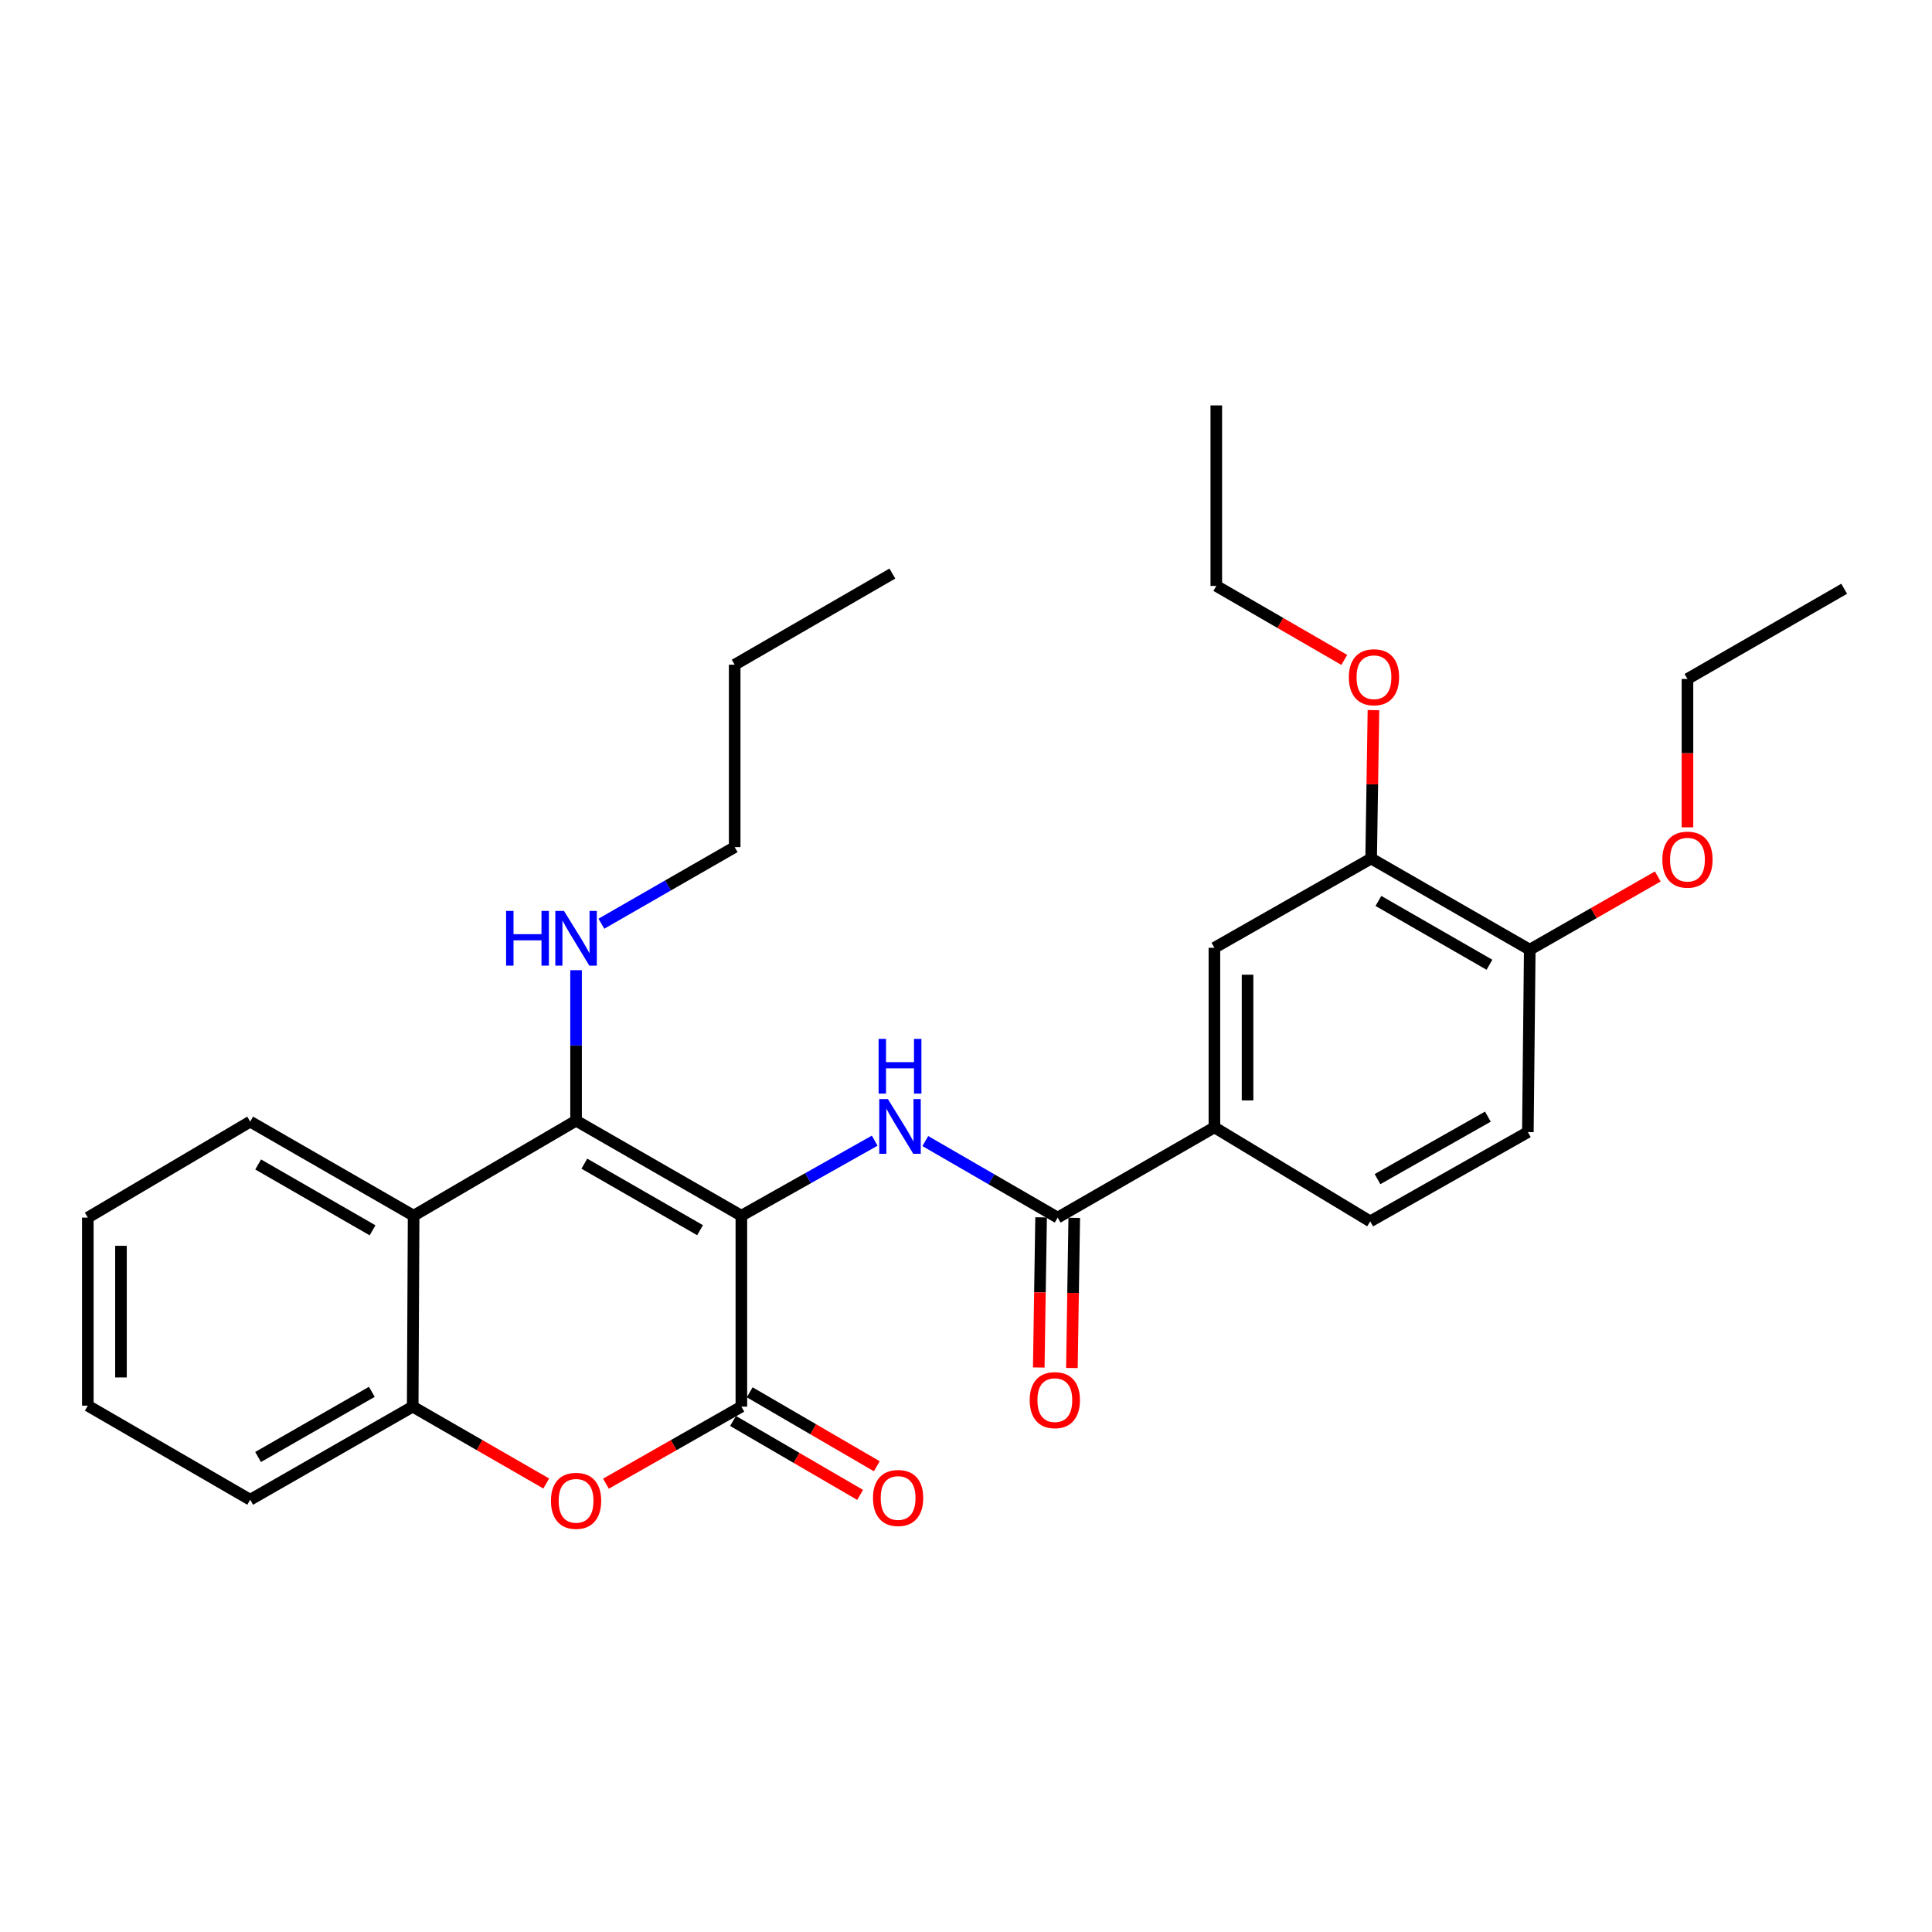 <?xml version='1.0' encoding='iso-8859-1'?>
<svg version='1.1' baseProfile='full'
              xmlns='http://www.w3.org/2000/svg'
                      xmlns:rdkit='http://www.rdkit.org/xml'
                      xmlns:xlink='http://www.w3.org/1999/xlink'
                  xml:space='preserve'
width='1000px' height='1000px' viewBox='0 0 1000 1000'>
<!-- END OF HEADER -->
<rect style='opacity:1.0;fill:#FFFFFF;stroke:none' width='1000' height='1000' x='0' y='0'> </rect>
<path class='bond-0' d='M 383.732,629.245 L 298.172,580.063' style='fill:none;fill-rule:evenodd;stroke:#000000;stroke-width:6px;stroke-linecap:butt;stroke-linejoin:miter;stroke-opacity:1' />
<path class='bond-0' d='M 362.347,636.744 L 302.454,602.317' style='fill:none;fill-rule:evenodd;stroke:#000000;stroke-width:6px;stroke-linecap:butt;stroke-linejoin:miter;stroke-opacity:1' />
<path class='bond-1' d='M 383.732,629.245 L 383.732,728.066' style='fill:none;fill-rule:evenodd;stroke:#000000;stroke-width:6px;stroke-linecap:butt;stroke-linejoin:miter;stroke-opacity:1' />
<path class='bond-2' d='M 383.732,629.245 L 418.24,609.826' style='fill:none;fill-rule:evenodd;stroke:#000000;stroke-width:6px;stroke-linecap:butt;stroke-linejoin:miter;stroke-opacity:1' />
<path class='bond-2' d='M 418.24,609.826 L 452.747,590.406' style='fill:none;fill-rule:evenodd;stroke:#0000FF;stroke-width:6px;stroke-linecap:butt;stroke-linejoin:miter;stroke-opacity:1' />
<path class='bond-4' d='M 298.172,580.063 L 214.088,629.245' style='fill:none;fill-rule:evenodd;stroke:#000000;stroke-width:6px;stroke-linecap:butt;stroke-linejoin:miter;stroke-opacity:1' />
<path class='bond-13' d='M 298.172,580.063 L 298.172,541.114' style='fill:none;fill-rule:evenodd;stroke:#000000;stroke-width:6px;stroke-linecap:butt;stroke-linejoin:miter;stroke-opacity:1' />
<path class='bond-13' d='M 298.172,541.114 L 298.172,502.166' style='fill:none;fill-rule:evenodd;stroke:#0000FF;stroke-width:6px;stroke-linecap:butt;stroke-linejoin:miter;stroke-opacity:1' />
<path class='bond-3' d='M 383.732,728.066 L 348.682,748.007' style='fill:none;fill-rule:evenodd;stroke:#000000;stroke-width:6px;stroke-linecap:butt;stroke-linejoin:miter;stroke-opacity:1' />
<path class='bond-3' d='M 348.682,748.007 L 313.632,767.947' style='fill:none;fill-rule:evenodd;stroke:#FF0000;stroke-width:6px;stroke-linecap:butt;stroke-linejoin:miter;stroke-opacity:1' />
<path class='bond-10' d='M 379.417,735.482 L 412.308,754.621' style='fill:none;fill-rule:evenodd;stroke:#000000;stroke-width:6px;stroke-linecap:butt;stroke-linejoin:miter;stroke-opacity:1' />
<path class='bond-10' d='M 412.308,754.621 L 445.199,773.761' style='fill:none;fill-rule:evenodd;stroke:#FF0000;stroke-width:6px;stroke-linecap:butt;stroke-linejoin:miter;stroke-opacity:1' />
<path class='bond-10' d='M 388.048,720.651 L 420.938,739.79' style='fill:none;fill-rule:evenodd;stroke:#000000;stroke-width:6px;stroke-linecap:butt;stroke-linejoin:miter;stroke-opacity:1' />
<path class='bond-10' d='M 420.938,739.79 L 453.829,758.929' style='fill:none;fill-rule:evenodd;stroke:#FF0000;stroke-width:6px;stroke-linecap:butt;stroke-linejoin:miter;stroke-opacity:1' />
<path class='bond-5' d='M 478.939,590.61 L 513.193,610.418' style='fill:none;fill-rule:evenodd;stroke:#0000FF;stroke-width:6px;stroke-linecap:butt;stroke-linejoin:miter;stroke-opacity:1' />
<path class='bond-5' d='M 513.193,610.418 L 547.447,630.227' style='fill:none;fill-rule:evenodd;stroke:#000000;stroke-width:6px;stroke-linecap:butt;stroke-linejoin:miter;stroke-opacity:1' />
<path class='bond-6' d='M 282.732,767.856 L 248.172,747.961' style='fill:none;fill-rule:evenodd;stroke:#FF0000;stroke-width:6px;stroke-linecap:butt;stroke-linejoin:miter;stroke-opacity:1' />
<path class='bond-6' d='M 248.172,747.961 L 213.612,728.066' style='fill:none;fill-rule:evenodd;stroke:#000000;stroke-width:6px;stroke-linecap:butt;stroke-linejoin:miter;stroke-opacity:1' />
<path class='bond-17' d='M 214.088,629.245 L 129.5,580.549' style='fill:none;fill-rule:evenodd;stroke:#000000;stroke-width:6px;stroke-linecap:butt;stroke-linejoin:miter;stroke-opacity:1' />
<path class='bond-17' d='M 192.839,636.812 L 133.627,602.725' style='fill:none;fill-rule:evenodd;stroke:#000000;stroke-width:6px;stroke-linecap:butt;stroke-linejoin:miter;stroke-opacity:1' />
<path class='bond-29' d='M 214.088,629.245 L 213.612,728.066' style='fill:none;fill-rule:evenodd;stroke:#000000;stroke-width:6px;stroke-linecap:butt;stroke-linejoin:miter;stroke-opacity:1' />
<path class='bond-7' d='M 547.447,630.227 L 628.575,583.514' style='fill:none;fill-rule:evenodd;stroke:#000000;stroke-width:6px;stroke-linecap:butt;stroke-linejoin:miter;stroke-opacity:1' />
<path class='bond-11' d='M 538.868,630.093 L 538.264,668.952' style='fill:none;fill-rule:evenodd;stroke:#000000;stroke-width:6px;stroke-linecap:butt;stroke-linejoin:miter;stroke-opacity:1' />
<path class='bond-11' d='M 538.264,668.952 L 537.659,707.811' style='fill:none;fill-rule:evenodd;stroke:#FF0000;stroke-width:6px;stroke-linecap:butt;stroke-linejoin:miter;stroke-opacity:1' />
<path class='bond-11' d='M 556.026,630.36 L 555.422,669.219' style='fill:none;fill-rule:evenodd;stroke:#000000;stroke-width:6px;stroke-linecap:butt;stroke-linejoin:miter;stroke-opacity:1' />
<path class='bond-11' d='M 555.422,669.219 L 554.817,708.078' style='fill:none;fill-rule:evenodd;stroke:#FF0000;stroke-width:6px;stroke-linecap:butt;stroke-linejoin:miter;stroke-opacity:1' />
<path class='bond-19' d='M 213.612,728.066 L 129.5,776.257' style='fill:none;fill-rule:evenodd;stroke:#000000;stroke-width:6px;stroke-linecap:butt;stroke-linejoin:miter;stroke-opacity:1' />
<path class='bond-19' d='M 192.464,720.406 L 133.586,754.139' style='fill:none;fill-rule:evenodd;stroke:#000000;stroke-width:6px;stroke-linecap:butt;stroke-linejoin:miter;stroke-opacity:1' />
<path class='bond-8' d='M 628.575,583.514 L 628.575,490.574' style='fill:none;fill-rule:evenodd;stroke:#000000;stroke-width:6px;stroke-linecap:butt;stroke-linejoin:miter;stroke-opacity:1' />
<path class='bond-8' d='M 645.735,569.573 L 645.735,504.515' style='fill:none;fill-rule:evenodd;stroke:#000000;stroke-width:6px;stroke-linecap:butt;stroke-linejoin:miter;stroke-opacity:1' />
<path class='bond-14' d='M 628.575,583.514 L 709.217,632.181' style='fill:none;fill-rule:evenodd;stroke:#000000;stroke-width:6px;stroke-linecap:butt;stroke-linejoin:miter;stroke-opacity:1' />
<path class='bond-9' d='M 628.575,490.574 L 709.703,444.366' style='fill:none;fill-rule:evenodd;stroke:#000000;stroke-width:6px;stroke-linecap:butt;stroke-linejoin:miter;stroke-opacity:1' />
<path class='bond-16' d='M 709.703,444.366 L 710.299,405.964' style='fill:none;fill-rule:evenodd;stroke:#000000;stroke-width:6px;stroke-linecap:butt;stroke-linejoin:miter;stroke-opacity:1' />
<path class='bond-16' d='M 710.299,405.964 L 710.896,367.562' style='fill:none;fill-rule:evenodd;stroke:#FF0000;stroke-width:6px;stroke-linecap:butt;stroke-linejoin:miter;stroke-opacity:1' />
<path class='bond-31' d='M 709.703,444.366 L 791.803,491.556' style='fill:none;fill-rule:evenodd;stroke:#000000;stroke-width:6px;stroke-linecap:butt;stroke-linejoin:miter;stroke-opacity:1' />
<path class='bond-31' d='M 713.467,466.322 L 770.937,499.355' style='fill:none;fill-rule:evenodd;stroke:#000000;stroke-width:6px;stroke-linecap:butt;stroke-linejoin:miter;stroke-opacity:1' />
<path class='bond-12' d='M 791.803,491.556 L 790.821,585.973' style='fill:none;fill-rule:evenodd;stroke:#000000;stroke-width:6px;stroke-linecap:butt;stroke-linejoin:miter;stroke-opacity:1' />
<path class='bond-18' d='M 791.803,491.556 L 824.94,472.604' style='fill:none;fill-rule:evenodd;stroke:#000000;stroke-width:6px;stroke-linecap:butt;stroke-linejoin:miter;stroke-opacity:1' />
<path class='bond-18' d='M 824.94,472.604 L 858.076,453.651' style='fill:none;fill-rule:evenodd;stroke:#FF0000;stroke-width:6px;stroke-linecap:butt;stroke-linejoin:miter;stroke-opacity:1' />
<path class='bond-20' d='M 311.279,478.113 L 345.775,458.289' style='fill:none;fill-rule:evenodd;stroke:#0000FF;stroke-width:6px;stroke-linecap:butt;stroke-linejoin:miter;stroke-opacity:1' />
<path class='bond-20' d='M 345.775,458.289 L 380.272,438.465' style='fill:none;fill-rule:evenodd;stroke:#000000;stroke-width:6px;stroke-linecap:butt;stroke-linejoin:miter;stroke-opacity:1' />
<path class='bond-15' d='M 709.217,632.181 L 790.821,585.973' style='fill:none;fill-rule:evenodd;stroke:#000000;stroke-width:6px;stroke-linecap:butt;stroke-linejoin:miter;stroke-opacity:1' />
<path class='bond-15' d='M 713.002,610.318 L 770.126,577.972' style='fill:none;fill-rule:evenodd;stroke:#000000;stroke-width:6px;stroke-linecap:butt;stroke-linejoin:miter;stroke-opacity:1' />
<path class='bond-21' d='M 695.805,341.574 L 662.681,322.419' style='fill:none;fill-rule:evenodd;stroke:#FF0000;stroke-width:6px;stroke-linecap:butt;stroke-linejoin:miter;stroke-opacity:1' />
<path class='bond-21' d='M 662.681,322.419 L 629.557,303.265' style='fill:none;fill-rule:evenodd;stroke:#000000;stroke-width:6px;stroke-linecap:butt;stroke-linejoin:miter;stroke-opacity:1' />
<path class='bond-24' d='M 129.5,580.549 L 45.455,630.227' style='fill:none;fill-rule:evenodd;stroke:#000000;stroke-width:6px;stroke-linecap:butt;stroke-linejoin:miter;stroke-opacity:1' />
<path class='bond-22' d='M 873.427,428.215 L 873.427,389.821' style='fill:none;fill-rule:evenodd;stroke:#FF0000;stroke-width:6px;stroke-linecap:butt;stroke-linejoin:miter;stroke-opacity:1' />
<path class='bond-22' d='M 873.427,389.821 L 873.427,351.427' style='fill:none;fill-rule:evenodd;stroke:#000000;stroke-width:6px;stroke-linecap:butt;stroke-linejoin:miter;stroke-opacity:1' />
<path class='bond-25' d='M 129.5,776.257 L 45.455,727.571' style='fill:none;fill-rule:evenodd;stroke:#000000;stroke-width:6px;stroke-linecap:butt;stroke-linejoin:miter;stroke-opacity:1' />
<path class='bond-23' d='M 380.272,438.465 L 380.272,344.057' style='fill:none;fill-rule:evenodd;stroke:#000000;stroke-width:6px;stroke-linecap:butt;stroke-linejoin:miter;stroke-opacity:1' />
<path class='bond-27' d='M 629.557,303.265 L 629.557,209.839' style='fill:none;fill-rule:evenodd;stroke:#000000;stroke-width:6px;stroke-linecap:butt;stroke-linejoin:miter;stroke-opacity:1' />
<path class='bond-26' d='M 873.427,351.427 L 954.545,304.742' style='fill:none;fill-rule:evenodd;stroke:#000000;stroke-width:6px;stroke-linecap:butt;stroke-linejoin:miter;stroke-opacity:1' />
<path class='bond-28' d='M 380.272,344.057 L 461.886,296.868' style='fill:none;fill-rule:evenodd;stroke:#000000;stroke-width:6px;stroke-linecap:butt;stroke-linejoin:miter;stroke-opacity:1' />
<path class='bond-30' d='M 45.455,630.227 L 45.455,727.571' style='fill:none;fill-rule:evenodd;stroke:#000000;stroke-width:6px;stroke-linecap:butt;stroke-linejoin:miter;stroke-opacity:1' />
<path class='bond-30' d='M 62.614,644.828 L 62.614,712.969' style='fill:none;fill-rule:evenodd;stroke:#000000;stroke-width:6px;stroke-linecap:butt;stroke-linejoin:miter;stroke-opacity:1' />
<path  class='atom-3' d='M 459.582 568.877
L 468.862 583.877
Q 469.782 585.357, 471.262 588.037
Q 472.742 590.717, 472.822 590.877
L 472.822 568.877
L 476.582 568.877
L 476.582 597.197
L 472.702 597.197
L 462.742 580.797
Q 461.582 578.877, 460.342 576.677
Q 459.142 574.477, 458.782 573.797
L 458.782 597.197
L 455.102 597.197
L 455.102 568.877
L 459.582 568.877
' fill='#0000FF'/>
<path  class='atom-3' d='M 454.762 537.725
L 458.602 537.725
L 458.602 549.765
L 473.082 549.765
L 473.082 537.725
L 476.922 537.725
L 476.922 566.045
L 473.082 566.045
L 473.082 552.965
L 458.602 552.965
L 458.602 566.045
L 454.762 566.045
L 454.762 537.725
' fill='#0000FF'/>
<path  class='atom-4' d='M 285.172 776.823
Q 285.172 770.023, 288.532 766.223
Q 291.892 762.423, 298.172 762.423
Q 304.452 762.423, 307.812 766.223
Q 311.172 770.023, 311.172 776.823
Q 311.172 783.703, 307.772 787.623
Q 304.372 791.503, 298.172 791.503
Q 291.932 791.503, 288.532 787.623
Q 285.172 783.743, 285.172 776.823
M 298.172 788.303
Q 302.492 788.303, 304.812 785.423
Q 307.172 782.503, 307.172 776.823
Q 307.172 771.263, 304.812 768.463
Q 302.492 765.623, 298.172 765.623
Q 293.852 765.623, 291.492 768.423
Q 289.172 771.223, 289.172 776.823
Q 289.172 782.543, 291.492 785.423
Q 293.852 788.303, 298.172 788.303
' fill='#FF0000'/>
<path  class='atom-11' d='M 451.86 775.355
Q 451.86 768.555, 455.22 764.755
Q 458.58 760.955, 464.86 760.955
Q 471.14 760.955, 474.5 764.755
Q 477.86 768.555, 477.86 775.355
Q 477.86 782.235, 474.46 786.155
Q 471.06 790.035, 464.86 790.035
Q 458.62 790.035, 455.22 786.155
Q 451.86 782.275, 451.86 775.355
M 464.86 786.835
Q 469.18 786.835, 471.5 783.955
Q 473.86 781.035, 473.86 775.355
Q 473.86 769.795, 471.5 766.995
Q 469.18 764.155, 464.86 764.155
Q 460.54 764.155, 458.18 766.955
Q 455.86 769.755, 455.86 775.355
Q 455.86 781.075, 458.18 783.955
Q 460.54 786.835, 464.86 786.835
' fill='#FF0000'/>
<path  class='atom-12' d='M 532.979 724.705
Q 532.979 717.905, 536.339 714.105
Q 539.699 710.305, 545.979 710.305
Q 552.259 710.305, 555.619 714.105
Q 558.979 717.905, 558.979 724.705
Q 558.979 731.585, 555.579 735.505
Q 552.179 739.385, 545.979 739.385
Q 539.739 739.385, 536.339 735.505
Q 532.979 731.625, 532.979 724.705
M 545.979 736.185
Q 550.299 736.185, 552.619 733.305
Q 554.979 730.385, 554.979 724.705
Q 554.979 719.145, 552.619 716.345
Q 550.299 713.505, 545.979 713.505
Q 541.659 713.505, 539.299 716.305
Q 536.979 719.105, 536.979 724.705
Q 536.979 730.425, 539.299 733.305
Q 541.659 736.185, 545.979 736.185
' fill='#FF0000'/>
<path  class='atom-14' d='M 261.952 471.485
L 265.792 471.485
L 265.792 483.525
L 280.272 483.525
L 280.272 471.485
L 284.112 471.485
L 284.112 499.805
L 280.272 499.805
L 280.272 486.725
L 265.792 486.725
L 265.792 499.805
L 261.952 499.805
L 261.952 471.485
' fill='#0000FF'/>
<path  class='atom-14' d='M 291.912 471.485
L 301.192 486.485
Q 302.112 487.965, 303.592 490.645
Q 305.072 493.325, 305.152 493.485
L 305.152 471.485
L 308.912 471.485
L 308.912 499.805
L 305.032 499.805
L 295.072 483.405
Q 293.912 481.485, 292.672 479.285
Q 291.472 477.085, 291.112 476.405
L 291.112 499.805
L 287.432 499.805
L 287.432 471.485
L 291.912 471.485
' fill='#0000FF'/>
<path  class='atom-17' d='M 698.162 350.534
Q 698.162 343.734, 701.522 339.934
Q 704.882 336.134, 711.162 336.134
Q 717.442 336.134, 720.802 339.934
Q 724.162 343.734, 724.162 350.534
Q 724.162 357.414, 720.762 361.334
Q 717.362 365.214, 711.162 365.214
Q 704.922 365.214, 701.522 361.334
Q 698.162 357.454, 698.162 350.534
M 711.162 362.014
Q 715.482 362.014, 717.802 359.134
Q 720.162 356.214, 720.162 350.534
Q 720.162 344.974, 717.802 342.174
Q 715.482 339.334, 711.162 339.334
Q 706.842 339.334, 704.482 342.134
Q 702.162 344.934, 702.162 350.534
Q 702.162 356.254, 704.482 359.134
Q 706.842 362.014, 711.162 362.014
' fill='#FF0000'/>
<path  class='atom-19' d='M 860.427 444.952
Q 860.427 438.152, 863.787 434.352
Q 867.147 430.552, 873.427 430.552
Q 879.707 430.552, 883.067 434.352
Q 886.427 438.152, 886.427 444.952
Q 886.427 451.832, 883.027 455.752
Q 879.627 459.632, 873.427 459.632
Q 867.187 459.632, 863.787 455.752
Q 860.427 451.872, 860.427 444.952
M 873.427 456.432
Q 877.747 456.432, 880.067 453.552
Q 882.427 450.632, 882.427 444.952
Q 882.427 439.392, 880.067 436.592
Q 877.747 433.752, 873.427 433.752
Q 869.107 433.752, 866.747 436.552
Q 864.427 439.352, 864.427 444.952
Q 864.427 450.672, 866.747 453.552
Q 869.107 456.432, 873.427 456.432
' fill='#FF0000'/>
</svg>
